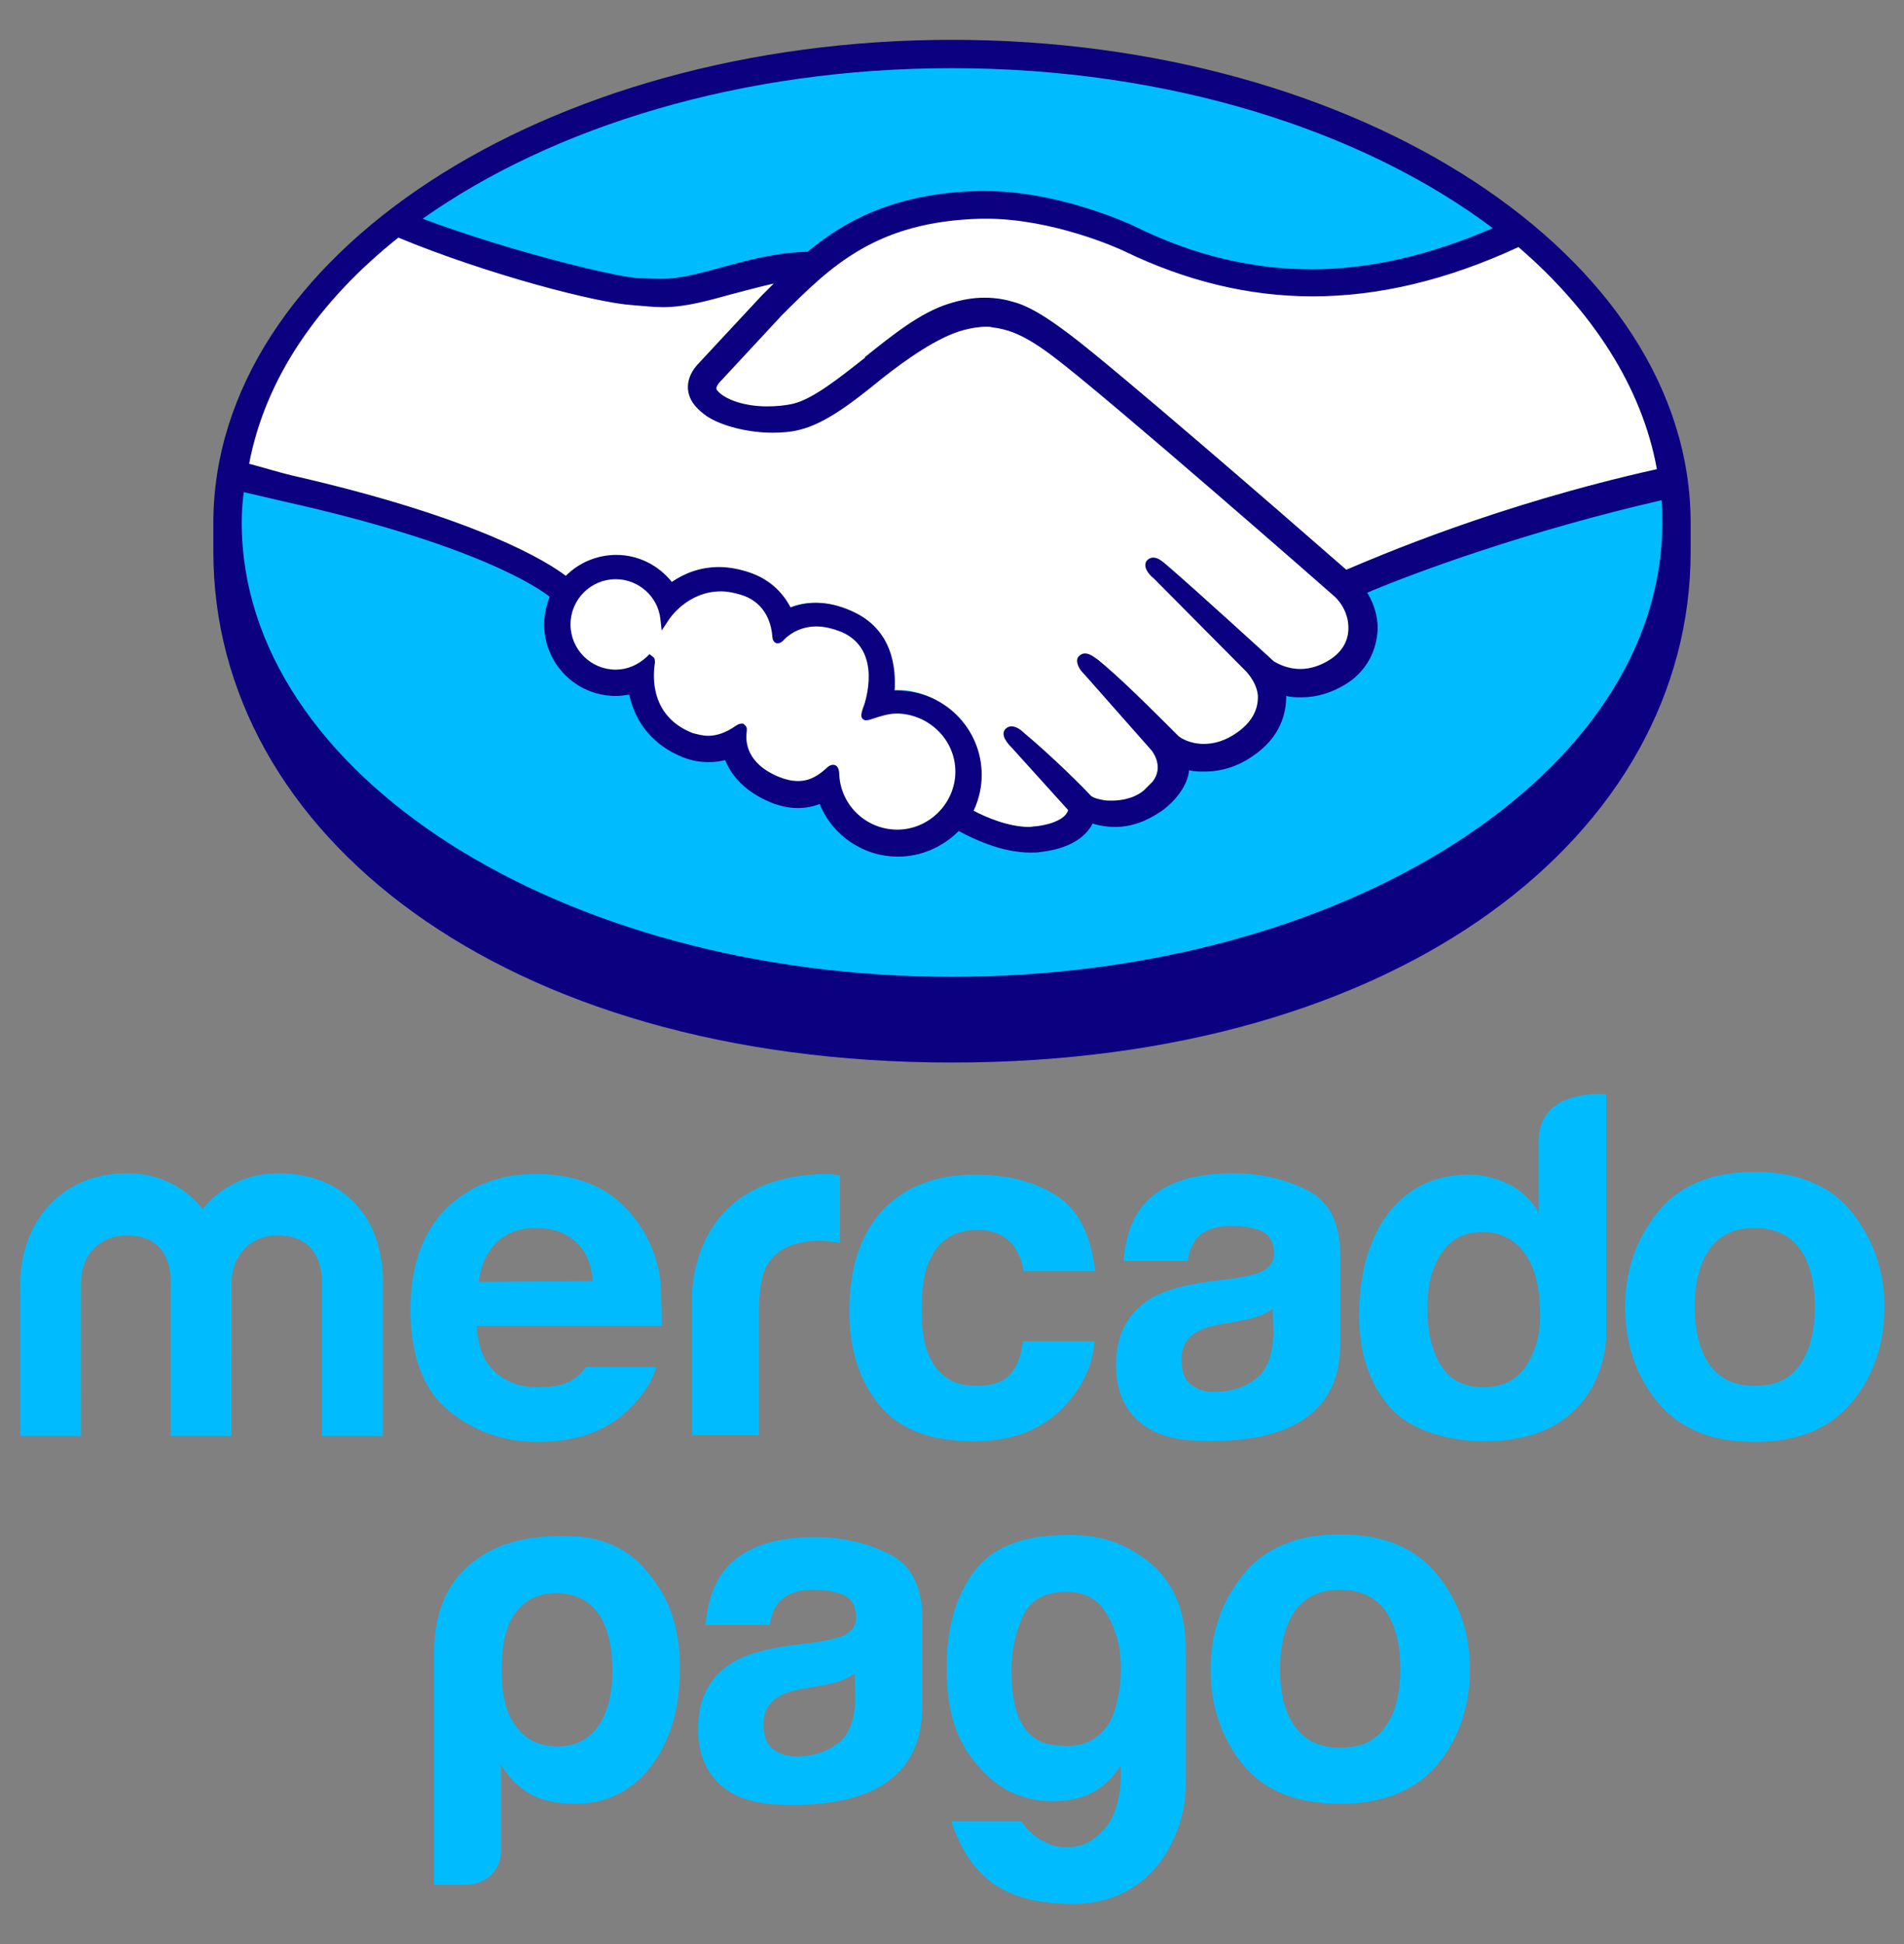<?xml version="1.0" encoding="utf-8"?>
<!-- Generator: Adobe Illustrator 24.0.2, SVG Export Plug-In . SVG Version: 6.00 Build 0)  -->
<svg version="1.1" id="Capa_1" xmlns="http://www.w3.org/2000/svg" xmlns:xlink="http://www.w3.org/1999/xlink" x="0px" y="0px"
	 viewBox="0 0 282 288" style="enable-background:new 0 0 282 288;" xml:space="preserve">
<rect x="0" y="0" width="282" height="288" fill="#808080" stroke="none"/>
<style type="text/css">
	.st0{fill:#00BCFF;}
	.st1{fill:#FFFFFF;}
	.st2{fill:#0A0080;}
</style>
<g>
	<path class="st0" d="M141,8.7C81.7,8.7,33.6,39.5,33.6,77.4s48.1,71.7,107.4,71.7s107.4-33.7,107.4-71.7S200.3,8.7,141,8.7z"/>
	<path class="st1" d="M106,56.2c-0.1,0.1-1.1,1.2-0.4,2.1c1.7,2.1,6.8,3.3,12,2.2c3.1-0.7,7-3.8,10.9-6.9c4.2-3.3,8.3-6.6,12.4-7.9
		c4.4-1.4,7.2-0.8,9.1-0.2c2,0.6,4.4,2,8.3,4.8c7.2,5.4,36.1,30.7,41.2,35c4-1.8,23.2-9.6,47.5-14.9c-2.1-13-9.9-25.3-21.9-35
		c-16.7,7-38.4,11.2-58.4,1.5c-0.1,0-10.9-5.1-21.5-4.9c-15.8,0.4-22.7,7.2-29.9,14.5L106,56.2L106,56.2z"/>
	<path class="st1" d="M198.2,88c-0.3-0.3-34-29.8-41.7-35.5c-4.4-3.3-6.9-4.2-9.5-4.5c-1.3-0.2-3.2,0.1-4.5,0.4
		c-3.6,1-8.2,4.1-12.3,7.3c-4.3,3.4-8.3,6.6-12,7.4c-4.8,1.1-10.6-0.2-13.3-2c-1.1-0.7-1.8-1.6-2.2-2.4c-1-2.3,0.8-4.1,1.1-4.4
		l9.3-10.1c1.1-1.1,2.2-2.2,3.3-3.2c-3,0.4-5.8,1.2-8.5,1.9c-3.4,0.9-6.6,1.8-9.9,1.8c-1.4,0-8.7-1.2-10.1-1.6
		c-8.4-2.3-18-4.5-29-9.7c-13.2,9.8-21.8,21.9-24.4,35.5c1.9,0.5,6.9,1.6,8.2,1.9c29.9,6.7,39.2,13.5,40.9,14.9
		c1.8-2,4.5-3.3,7.4-3.3c3.3,0,6.3,1.7,8.1,4.2c1.7-1.4,4.1-2.5,7.1-2.5c1.4,0,2.8,0.3,4.3,0.7c3.4,1.2,5.1,3.4,6,5.4
		c1.1-0.5,2.5-0.9,4.2-0.9c1.6,0,3.3,0.4,5,1.1c5.5,2.4,6.4,7.8,5.9,11.9c0.4,0,0.8-0.1,1.2-0.1c6.5,0,11.9,5.3,11.9,11.9
		c0,2-0.5,3.9-1.4,5.6c1.8,1,6.3,3.3,10.3,2.8c3.2-0.4,4.4-1.5,4.8-2.1c0.3-0.4,0.6-0.9,0.3-1.3l-8.4-9.4c0,0-1.4-1.3-0.9-1.8
		s1.3,0.2,1.9,0.7c4.3,3.6,9.5,9,9.5,9c0.1,0.1,0.4,0.7,2.4,1.1c1.7,0.3,4.6,0.1,6.7-1.6c0.5-0.4,1-1,1.5-1.5l-0.1,0.1
		c2.2-2.8-0.2-5.6-0.2-5.6L161.2,99c0,0-1.4-1.3-0.9-1.8c0.4-0.5,1.3,0.2,2,0.7c3.1,2.6,7.5,7,11.8,11.2c0.8,0.6,4.5,2.9,9.5-0.3
		c3-2,3.6-4.4,3.5-6.2c-0.2-2.4-2.1-4.1-2.1-4.1L171.5,85c0,0-1.4-1.2-0.9-1.8c0.4-0.5,1.3,0.2,1.9,0.7c4.3,3.6,15.9,14.2,15.9,14.2
		c0.2,0.1,4.2,3,9.1-0.2c1.8-1.1,2.9-2.8,3-4.8C200.6,90,198.2,88,198.2,88L198.2,88z"/>
	<path class="st1" d="M132.9,105.1c-2.1,0-4.4,1.2-4.7,1c-0.2-0.1,0.1-0.9,0.3-1.4s2.9-8.7-3.7-11.6c-5.1-2.2-8.3,0.3-9.3,1.4
		c-0.3,0.3-0.4,0.3-0.4-0.1c-0.1-1.5-0.8-5.5-5.2-6.9c-6.3-1.9-10.4,2.5-11.4,4.1C98,88,95,85.2,91.3,85.2c-4.1,0-7.3,3.3-7.4,7.3
		c0,4.1,3.3,7.3,7.3,7.3c2,0,3.8-0.8,5.1-2c0,0,0.1,0.1,0,0.2c-0.3,1.8-0.9,8.4,6,11.1c2.8,1.1,5.1,0.3,7.1-1.1
		c0.6-0.4,0.7-0.2,0.6,0.3c-0.3,1.7,0.1,5.3,5.2,7.4c3.9,1.6,6.2,0,7.7-1.4c0.7-0.6,0.8-0.5,0.9,0.4c0.2,4.9,4.3,8.8,9.2,8.8
		c5.1,0,9.2-4.1,9.2-9.2C142.1,109.3,138,105.2,132.9,105.1L132.9,105.1z"/>
	<path class="st2" d="M141,5.9C80.6,5.9,31.6,38,31.6,77.5c0,1,0,3.8,0,4.2c0,41.8,42.8,75.7,109.4,75.7s109.4-33.9,109.4-75.7v-4.2
		C250.4,38,201.4,5.9,141,5.9L141,5.9z M245.4,69.5c-23.8,5.3-41.5,13-46,14.9C189,75.3,165,54.5,158.5,49.6
		c-3.7-2.8-6.2-4.3-8.5-4.9c-1-0.3-2.4-0.6-4.2-0.6c-1.7,0-3.4,0.3-5.3,0.9c-4.2,1.3-8.4,4.7-12.4,7.9V53c-3.8,3-7.7,6.1-10.6,6.8
		c-1.3,0.3-2.6,0.4-3.9,0.4c-3.3,0-6.3-1-7.4-2.4c-0.2-0.2-0.1-0.6,0.4-1.2l0.1-0.1l9.1-9.8c7.2-7.2,13.9-13.9,29.5-14.3
		c0.3,0,0.5,0,0.8,0c9.7,0,19.4,4.3,20.4,4.8c9.1,4.4,18.4,6.7,27.9,6.7c9.8,0,19.9-2.4,30.5-7.3C235.8,46,243.2,57.3,245.4,69.5
		L245.4,69.5z M141,10.1c32.1,0,60.8,9.2,80.1,23.7c-9.3,4-18.2,6.1-26.8,6.1c-8.8,0-17.6-2.1-26.1-6.3c-0.4-0.2-11.1-5.3-22.3-5.3
		c-0.3,0-0.6,0-0.9,0c-13.1,0.3-20.4,4.9-25.4,9c-4.8,0.1-9,1.3-12.7,2.3c-3.3,0.9-6.1,1.7-8.9,1.7c-1.1,0-3.2-0.1-3.4-0.1
		c-3.2-0.1-19.2-4-32-8.8C82,18.7,109.9,10.1,141,10.1L141,10.1z M59,35.2c13.3,5.5,29.5,9.7,34.7,10c1.4,0.1,2.9,0.3,4.5,0.3
		c3.4,0,6.8-1,10.1-1.9c1.9-0.5,4.1-1.1,6.3-1.6c-0.6,0.6-1.2,1.2-1.8,1.8l-9.3,10c-0.7,0.7-2.3,2.7-1.3,5.1c0.4,1,1.3,1.9,2.4,2.7
		c2.2,1.5,6.2,2.5,9.8,2.5c1.4,0,2.7-0.1,3.9-0.4c3.9-0.9,8-4.1,12.3-7.6c3.4-2.7,8.3-6.2,12.1-7.2c1.1-0.3,2.3-0.5,3.4-0.5
		c0.3,0,0.6,0,0.9,0.1c2.5,0.3,4.9,1.2,9.1,4.4c7.6,5.7,41.3,35.2,41.6,35.5c0,0,2.2,1.9,2,5c-0.1,1.7-1,3.2-2.7,4.3
		c-1.4,0.9-2.9,1.4-4.4,1.4c-2.3,0-3.8-1.1-3.9-1.1c-0.1-0.1-11.7-10.7-15.9-14.3c-0.7-0.6-1.3-1.1-2-1.1c-0.4,0-0.7,0.2-0.9,0.4
		c-0.7,0.8,0.1,2,1,2.7l13.5,13.6c0,0,1.7,1.6,1.9,3.7c0.1,2.2-1,4.1-3.2,5.6c-1.6,1.1-3.2,1.6-4.8,1.6c-2.1,0-3.5-0.9-3.8-1.2
		l-1.9-1.9c-3.5-3.5-7.2-7.1-9.9-9.3c-0.7-0.5-1.3-1-2-1c-0.3,0-0.6,0.1-0.9,0.4s-0.5,0.9,0.2,2c0.3,0.4,0.7,0.8,0.7,0.8l9.8,11.1
		c0.1,0.1,2,2.4,0.2,4.7l-0.4,0.4c-0.3,0.3-0.6,0.6-0.9,0.9c-1.7,1.4-3.9,1.5-4.8,1.5c-0.5,0-0.9,0-1.3-0.1c-1-0.2-1.6-0.4-1.9-0.8
		l-0.1-0.1c-0.5-0.6-5.5-5.6-9.6-9c-0.5-0.5-1.2-1-1.9-1c-0.3,0-0.6,0.1-0.9,0.4c-0.8,0.9,0.4,2.2,0.9,2.7l8.4,9.3
		c0,0.1-0.1,0.3-0.3,0.6c-0.3,0.4-1.3,1.4-4.4,1.8c-0.4,0-0.7,0.1-1.1,0.1c-3.1,0-6.5-1.5-8.2-2.4c0.8-1.7,1.2-3.5,1.2-5.3
		c0-6.9-5.6-12.5-12.5-12.5c-0.1,0-0.3,0-0.4,0c0.2-3.2-0.2-9.1-6.4-11.8c-1.8-0.8-3.5-1.2-5.2-1.2c-1.3,0-2.6,0.2-3.8,0.7
		c-1.3-2.5-3.4-4.3-6.1-5.2c-1.5-0.5-3-0.8-4.5-0.8c-2.6,0-4.9,0.8-7,2.2c-2-2.5-5-4-8.2-4c-2.8,0-5.5,1.1-7.5,3.1
		c-2.6-2-13-8.6-40.7-14.9c-1.3-0.3-4.3-1.2-6.2-1.7C39.3,56,47.2,44.6,59,35.2L59,35.2z M110.4,107.5l-0.3-0.3h-0.3
		c-0.2,0-0.5,0.1-0.8,0.3c-1.4,1-2.8,1.5-4.1,1.5c-0.8,0-1.5-0.2-2.3-0.4c-6.4-2.5-5.9-8.6-5.6-10.4c0-0.4,0-0.7-0.3-0.9l-0.5-0.4
		l-0.4,0.4c-1.3,1.2-2.9,1.9-4.6,1.9c-3.7,0-6.7-3-6.7-6.7s3-6.7,6.7-6.7c3.3,0,6.2,2.5,6.6,5.8l0.2,1.8l1-1.5
		c0.1-0.2,2.8-4.3,7.8-4.3c0.9,0,1.9,0.2,2.9,0.5c4,1.2,4.6,4.8,4.7,6.3c0.1,0.9,0.7,0.9,0.8,0.9c0.3,0,0.6-0.2,0.8-0.4
		c0.7-0.8,2.4-2.1,4.9-2.1c1.2,0,2.4,0.3,3.7,0.8c6.3,2.7,3.4,10.7,3.4,10.8c-0.5,1.3-0.6,1.9-0.1,2.2l0.2,0.1h0.2
		c0.3,0,0.6-0.1,1.2-0.3c0.9-0.3,2.1-0.7,3.4-0.7l0,0c4.7,0.1,8.6,3.9,8.6,8.6s-3.9,8.6-8.6,8.6c-4.6,0-8.4-3.6-8.6-8.2
		c0-0.4-0.1-1.4-0.9-1.4c-0.4,0-0.7,0.2-1,0.5c-1,0.9-2.3,1.9-4.2,1.9c-0.9,0-1.8-0.2-2.8-0.6c-4.9-2-5-5.3-4.8-6.7
		C110.6,108.1,110.7,107.8,110.4,107.5L110.4,107.5z M141,144.7c-58.1,0-105.2-30.1-105.2-67.3c0-1.5,0.1-3,0.3-4.5
		c0.5,0.1,5.1,1.2,6,1.4c28.3,6.3,37.7,12.8,39.3,14.1c-0.5,1.3-0.8,2.7-0.8,4.1c0,5.9,4.8,10.6,10.6,10.6c0.7,0,1.3-0.1,2-0.2
		c0.9,4.3,3.7,7.6,8,9.3c1.3,0.5,2.5,0.7,3.8,0.7c0.8,0,1.6-0.1,2.4-0.3c0.8,2,2.6,4.5,6.6,6.2c1.4,0.6,2.8,0.9,4.2,0.9
		c1.1,0,2.2-0.2,3.2-0.6c1.9,4.7,6.5,7.8,11.6,7.8c3.4,0,6.6-1.4,9-3.8c2,1.1,6.3,3.2,10.6,3.2c0.6,0,1.1,0,1.6-0.1
		c4.3-0.5,6.3-2.2,7.2-3.5c0.2-0.2,0.3-0.5,0.4-0.7c1,0.3,2.1,0.5,3.4,0.5c2.3,0,4.6-0.8,6.9-2.4c2.2-1.6,3.8-3.9,4-5.9v-0.1
		c0.8,0.2,1.5,0.2,2.3,0.2c2.4,0,4.8-0.7,7-2.2c4.4-2.9,5.1-6.6,5.1-9c0.8,0.2,1.5,0.2,2.3,0.2c2.3,0,4.5-0.7,6.6-2
		c2.7-1.7,4.3-4.4,4.6-7.5c0.2-2.1-0.4-4.2-1.5-6c7.3-3.1,24-9.2,43.6-13.7c0.1,1.1,0.1,2.2,0.1,3.4
		C246.2,114.6,199.1,144.7,141,144.7L141,144.7z"/>
</g>
<path class="st0" d="M274.3,179.6c-3.2-4-8-6-14.4-6s-11.2,2-14.4,6s-4.8,8.7-4.8,14c0,5.4,1.6,10.2,4.8,14.1
	c3.2,3.9,8,5.9,14.4,5.9s11.2-2,14.4-5.9c3.2-3.9,4.8-8.6,4.8-14.1S277.4,183.6,274.3,179.6z M266.5,202.3c-1.5,2.1-3.7,3-6.6,3
	s-5.1-1-6.6-3c-1.5-2.1-2.3-4.9-2.3-8.7s0.8-6.6,2.3-8.7c1.5-2,3.7-3,6.6-3s5.1,1,6.6,3s2.3,4.9,2.3,8.7S268,200.2,266.5,202.3
	L266.5,202.3z M193.6,176.3c-3.2-1.6-6.8-2.5-11-2.5c-6.4,0-10.8,1.7-13.4,4.9c-1.7,2.1-2.5,4.8-2.8,8.1h9.5
	c0.2-1.4,0.7-2.6,1.4-3.4c1-1.1,2.6-1.8,5-1.8c2.1,0,3.7,0.3,4.8,0.9c1.1,0.6,1.6,1.7,1.6,3.2c0,1.3-0.7,2.2-2.1,2.8
	c-0.8,0.3-2.1,0.6-3.9,0.9l-3.3,0.4c-3.8,0.5-6.7,1.3-8.7,2.4c-3.6,2.1-5.4,5.4-5.4,10c0,3.6,1.1,6.3,3.3,8.3
	c2.2,1.9,5.1,2.8,8.5,2.9c21.5,1,21.2-11.3,21.4-13.8v-14.1C198.4,181,196.8,177.9,193.6,176.3L193.6,176.3z M188.6,197.6
	c-0.1,3.3-1,5.6-2.8,6.8c-1.8,1.3-3.8,1.8-6,1.8c-1.4,0-2.5-0.4-3.4-1.1c-1-0.7-1.4-2-1.4-3.7c0-1.9,0.8-3.3,2.3-4.1
	c1-0.6,2.4-1,4.5-1.3l2.2-0.4c1.1-0.2,2-0.5,2.6-0.7s1.3-0.6,1.9-1L188.6,197.6L188.6,197.6z M144.7,182.2c2.5,0,4.2,0.8,5.4,2.3
	c0.8,1.1,1.3,2.4,1.5,3.8h10.6c-0.6-5.3-2.5-9.1-5.6-11.1c-3.2-2.1-7.2-3.2-12.2-3.2c-5.8,0-10.4,1.8-13.7,5.3
	c-3.3,3.6-4.9,8.6-4.9,15c0,5.6,1.5,10.3,4.5,13.9c3,3.6,7.6,5.3,14,5.3s11.1-2.2,14.4-6.4c2.1-2.6,3.2-5.5,3.4-8.4h-10.6
	c-0.2,2-0.8,3.6-1.8,4.8s-2.7,1.8-5.2,1.8c-3.4,0-5.7-1.6-7-4.7c-0.7-1.7-1-3.9-1-6.6s0.3-5.2,1-6.9
	C138.8,183.9,141.2,182.2,144.7,182.2L144.7,182.2z M122.9,173.9c-21.7,0-20.4,19.2-20.4,19.2v19.5h9.9v-18.3c0-3,0.4-5.3,1.1-6.7
	c1.4-2.5,4-3.8,8-3.8c0.3,0,0.7,0,1.2,0.1c0.5,0,1,0.1,1.7,0.2v-10c-0.4,0-0.7-0.1-0.9-0.1C123.2,173.9,123.1,173.9,122.9,173.9
	L122.9,173.9z M94.6,181.3c-1.7-2.5-3.9-4.4-6.4-5.6c-2.6-1.2-5.6-1.8-8.8-1.8c-5.5,0-9.9,1.8-13.4,5.2c-3.4,3.5-5.2,8.4-5.2,14.9
	c0,6.9,1.9,11.9,5.7,15c3.8,3.1,8.2,4.6,13.2,4.6c6,0,10.7-1.8,14.1-5.5c1.8-1.9,2.9-3.8,3.4-5.6H86.8c-0.4,0.6-0.9,1.1-1.4,1.5
	c-1.4,1.1-3.3,1.5-5.5,1.5c-2.1,0-3.7-0.3-5.3-1.3c-2.5-1.5-3.8-4-4-7.8H98c0-3.3-0.1-5.7-0.3-7.5C97.2,186,96.1,183.5,94.6,181.3
	L94.6,181.3z M70.9,189.9c0.3-2.5,1.2-4.4,2.6-5.8c1.4-1.4,3.3-2.2,5.9-2.2c2.3,0,4.2,0.6,5.8,2s2.4,3.3,2.6,5.9L70.9,189.9
	L70.9,189.9L70.9,189.9z M41.2,173.8c-4.6,0-8.5,2-11.2,5.3c-2.5-3.2-6.4-5.3-11.2-5.3c-9.6,0-15.8,7.1-15.8,16.5v22.4h9V190
	c0-4.1,2.8-7,6.8-7c6,0,6.5,4.9,6.5,7v22.7h9V190c0-4.1,2.9-7,6.8-7c6,0,6.6,4.9,6.6,7v22.7h9v-22.4
	C56.9,180.6,51.1,173.8,41.2,173.8L41.2,173.8z M227.9,169v10.6c-1.1-1.8-2.5-3.2-4.3-4.1s-3.7-1.5-6-1.5c-4.9,0-8.8,1.8-11.8,5.5
	c-2.9,3.7-4.5,9-4.5,15.3c0,5.6,1.5,10.1,4.5,13.6s8.8,5.1,14.1,5.1c18.1,0,18-15.6,18-15.6v-35.8
	C237.9,162.1,227.9,161.1,227.9,169L227.9,169z M226,202.4c-1.4,2.1-3.6,3.1-6.3,3.1s-4.9-1-6.2-3.1c-1.4-2.1-2.1-5.1-2.1-8.6
	c0-3.2,0.6-5.9,2-8c1.4-2.2,3.4-3.3,6.3-3.3c1.9,0,3.5,0.6,4.9,1.8c2.3,2,3.5,5.5,3.5,10.1C228.2,197.6,227.4,200.3,226,202.4
	L226,202.4z"/>
<path class="st0" d="M85.2,227.6c-8.1-0.4-12.2,1.6-14.9,3.6c-3.7,2.8-6,7-6,13.7v34.3h4.8c1.3,0,2.5-0.5,3.5-1.3
	c1-1,1.6-2.2,1.6-3.6v-12.9c1.2,2,2.7,3.5,4.6,4.5c1.8,0.9,4,1.3,6.4,1.3c4.5,0,8.3-1.8,11.1-5.4c2.9-3.7,4.4-8.6,4.4-14.5
	c0-6-1.4-10.3-4.7-14.3C93.4,229.6,89.4,227.8,85.2,227.6L85.2,227.6z M88.6,255.7c-1.4,2-3.4,3-6,3c-2.7,0-4.8-1-6.2-3
	c-1.4-1.8-2.1-4.5-2.1-8.1c0-3.9,0.6-6.8,2-8.6c1.4-2,3.5-3,6.1-3s4.8,1,6.2,3c1.4,2,2.1,4.8,2.1,8.6C90.7,251,90,253.7,88.6,255.7z
	 M169.8,231.1c-3.3-2.5-6.8-3.9-12.6-3.7c-6,0.2-10.3,1.8-13,5.5s-4,8.4-4,14.3c0,5,1,9.1,3,12.2c2.1,3.1,4.5,5.3,7.3,6.4
	s5.7,1.3,8.6,0.7c2.9-0.6,5.2-2.3,6.9-5v2.4c-0.2,3-1,5.3-2.2,6.8c-1.3,1.5-2.7,2.5-4.3,2.8s-3.1,0.2-4.7-0.6s-2.7-1.8-3.5-3.1
	h-10.4c2.7,8.1,7.5,11.7,16.2,12.2c14,1,18.5-10.9,18.5-17.3v-20.1C175.7,238.2,173.5,233.9,169.8,231.1L169.8,231.1z M165.7,250.9
	c-0.4,2.2-1,3.9-1.8,4.9c-1.8,2.5-4.6,3.3-8.4,2.6c-3.8-0.7-5.7-4.4-5.7-10.9c0-3,0.6-5.7,1.7-8.1s3.3-3.6,6.5-3.6
	c2.4,0,4.2,0.9,5.4,2.5c1.3,1.8,2,3.7,2.4,5.9C166.1,246.5,166.1,248.7,165.7,250.9L165.7,250.9z M131.7,230.2
	c-3.2-1.6-6.8-2.5-11-2.5c-6.4,0-10.8,1.7-13.4,4.9c-1.7,2.2-2.5,4.8-2.8,8.1h9.5c0.2-1.4,0.7-2.6,1.4-3.4c1-1.1,2.6-1.8,5-1.8
	c2.1,0,3.7,0.3,4.8,0.9s1.6,1.7,1.6,3.2c0,1.3-0.7,2.2-2.1,2.8c-0.8,0.3-2.1,0.6-3.9,0.9l-3.3,0.4c-3.8,0.5-6.8,1.3-8.7,2.4
	c-3.6,2.1-5.4,5.4-5.4,10c0,3.6,1.1,6.3,3.3,8.3c2.2,1.9,5.1,2.8,8.5,2.9c21.4,1,21.1-11.3,21.4-13.8v-14.1
	C136.5,234.9,134.9,231.8,131.7,230.2L131.7,230.2z M126.7,251.6c-0.1,3.3-1,5.6-2.8,6.8c-1.8,1.3-3.8,1.8-6,1.8
	c-1.4,0-2.5-0.4-3.4-1.1c-1-0.7-1.4-2-1.4-3.7c0-1.9,0.8-3.3,2.3-4.1c1-0.6,2.4-1,4.5-1.3l2.2-0.4c1.1-0.2,2-0.4,2.6-0.7
	c0.6-0.2,1.3-0.6,1.9-1L126.7,251.6L126.7,251.6z M212.9,233.3c-3.2-4-8-6-14.4-6s-11.2,2-14.4,6s-4.8,8.7-4.8,14s1.6,10.2,4.8,14.1
	s8,5.8,14.4,5.8s11.2-2,14.4-5.8c3.2-3.9,4.8-8.6,4.8-14.1S216.1,237.3,212.9,233.3z M205.1,255.9c-1.5,2.1-3.7,3-6.6,3
	c-2.9,0-5.1-1-6.6-3c-1.6-2.1-2.3-4.9-2.3-8.7s0.8-6.6,2.3-8.7c1.5-2,3.7-3,6.6-3s5.1,1,6.6,3s2.3,4.9,2.3,8.7
	C207.4,251.1,206.6,253.9,205.1,255.9z"/>
</svg>
